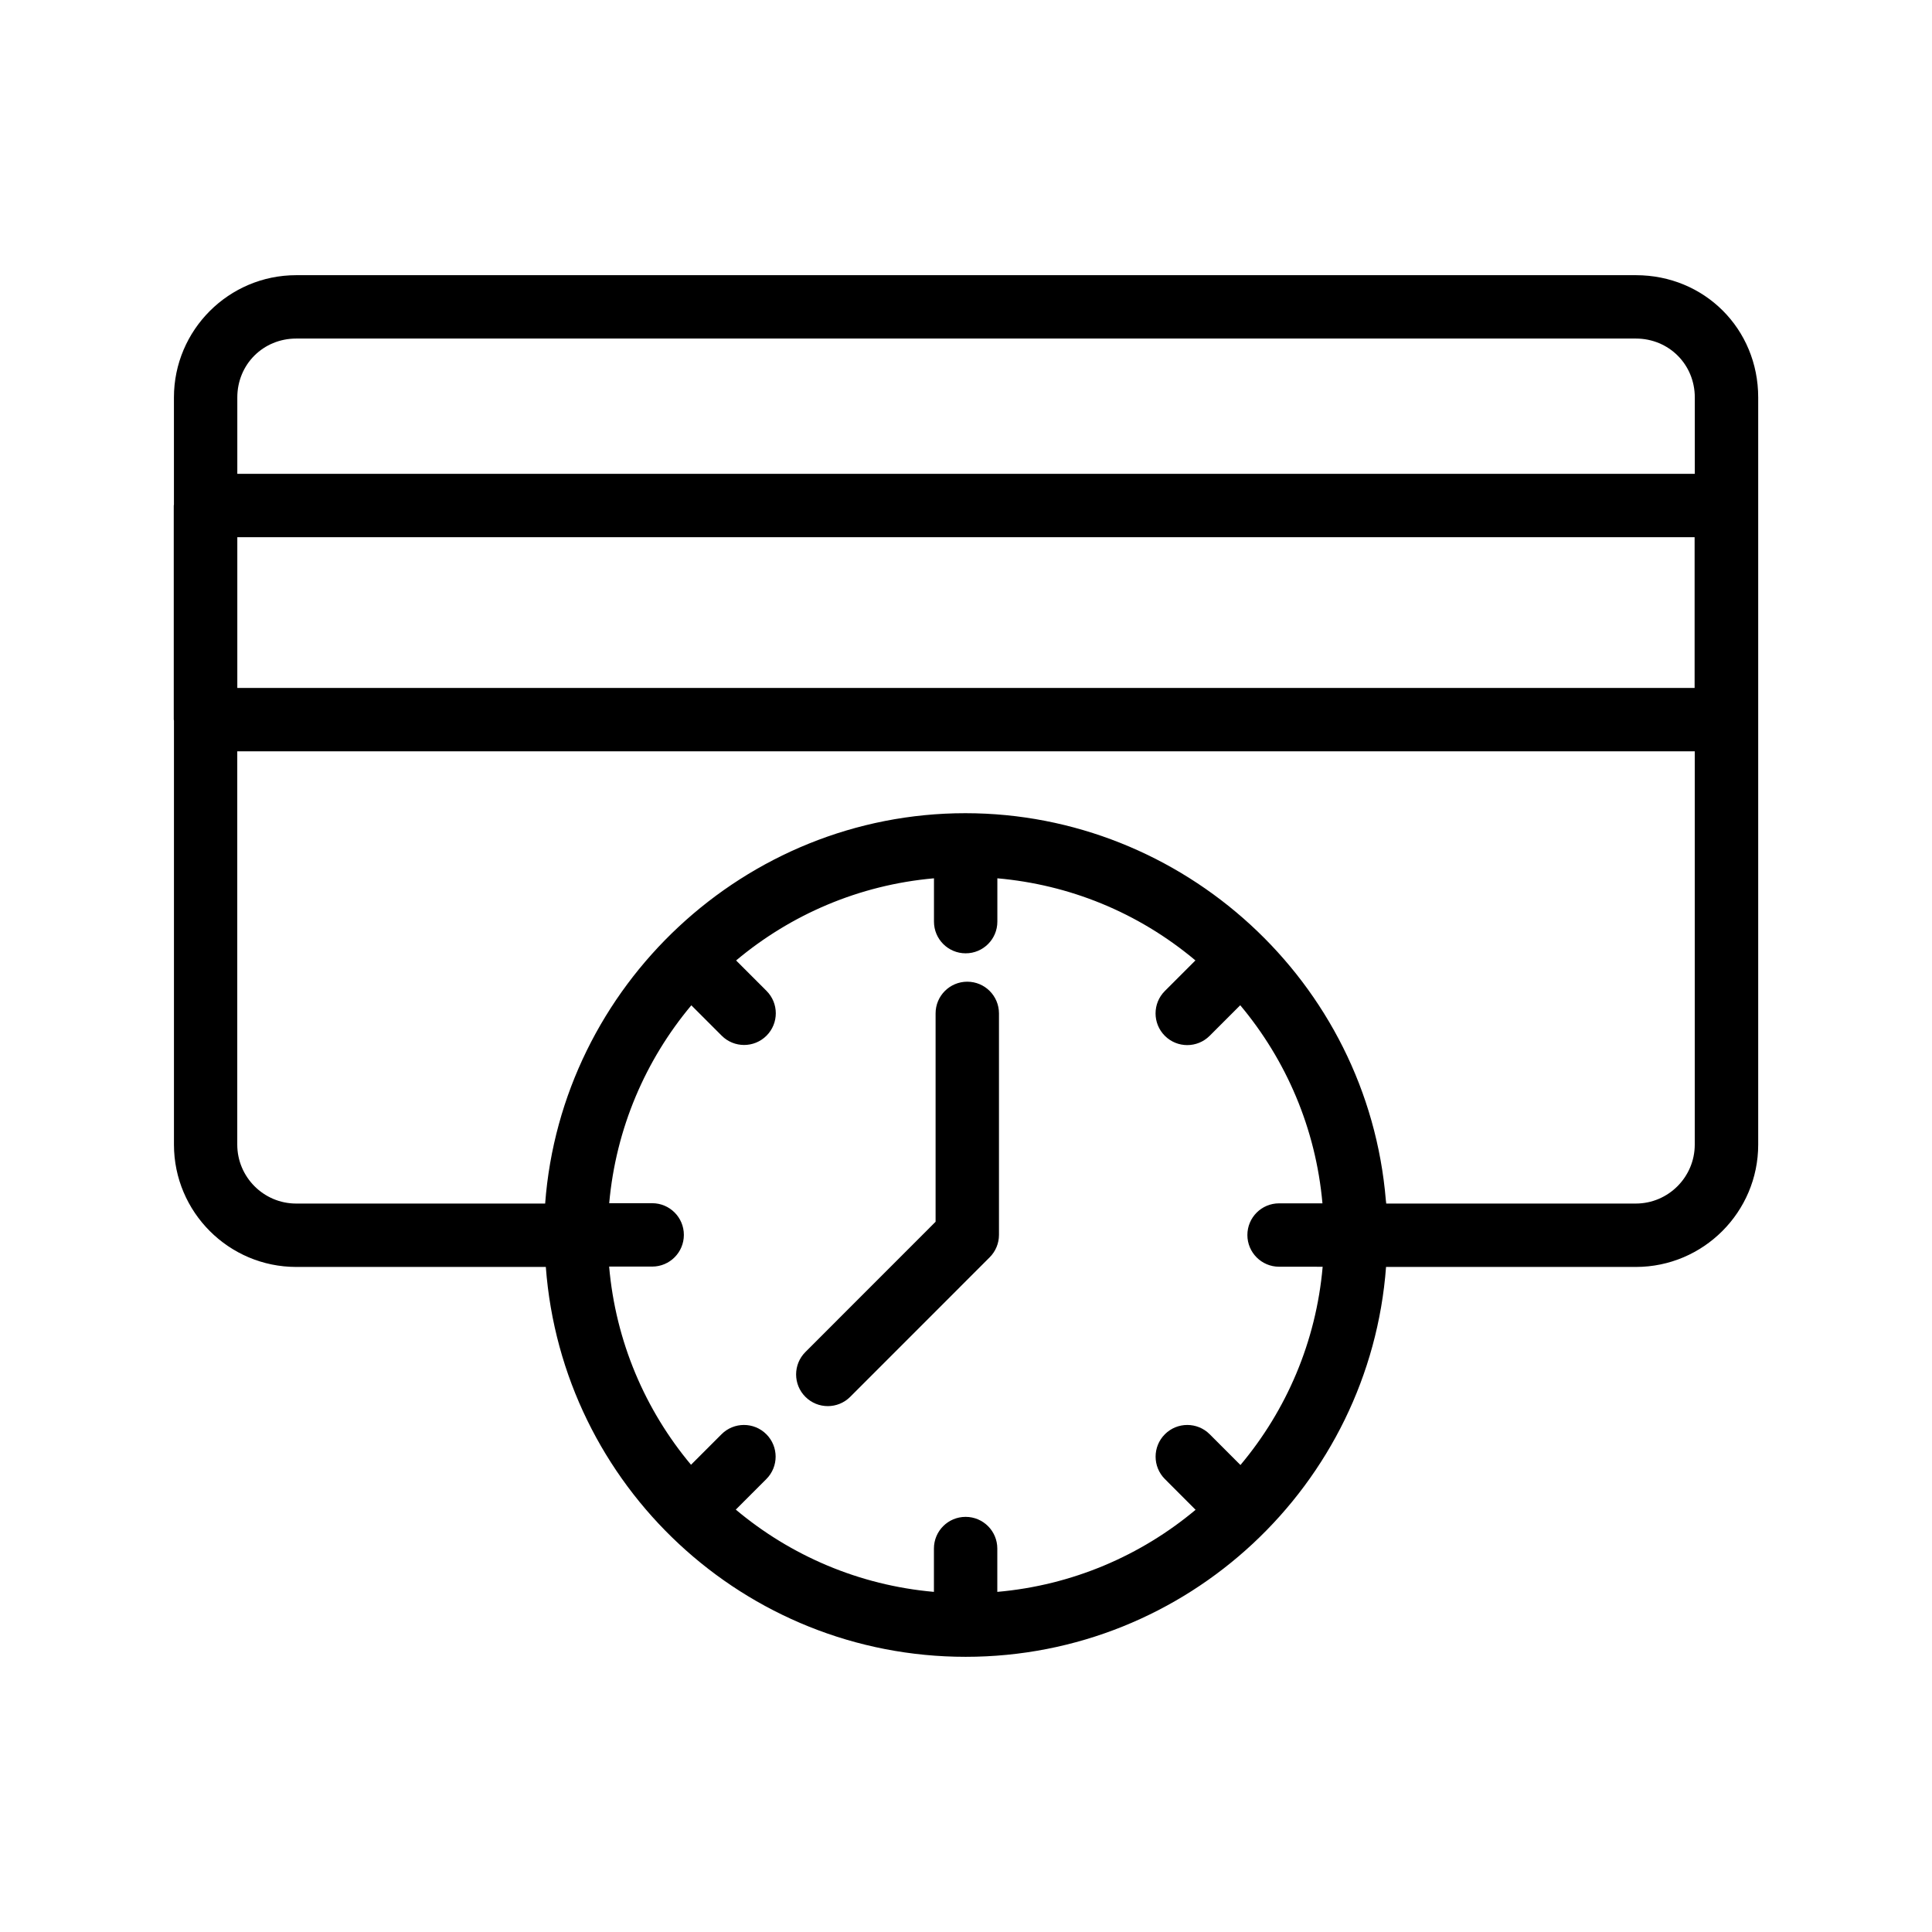 <?xml version="1.0" encoding="UTF-8"?>
<!-- Uploaded to: ICON Repo, www.svgrepo.com, Generator: ICON Repo Mixer Tools -->
<svg fill="#000000" width="800px" height="800px" version="1.1" viewBox="144 144 512 512" xmlns="http://www.w3.org/2000/svg">
 <g>
  <path d="m190.05 334.71c0 0.086 0.047 0.156 0.051 0.242v112.38c0 17.875 14.531 32.422 32.406 32.422h66.141c4.328 58.043 52.707 103.32 111.26 103.32 58.836 0 107.1-45.645 111.41-103.32h66.203c17.875 0 32.422-14.547 32.422-32.422v-198c0-18.172-14.234-32.406-32.422-32.406h-355.02c-17.875 0-32.406 14.531-32.406 32.406v28.391c-0.004 0.086-0.047 0.156-0.047 0.242zm16.84-48.348h386.2v39.949h-386.2zm253.91 112.16-8.105 8.105c-3.281 3.281-3.281 8.594 0 11.875s8.594 3.281 11.875 0l8.105-8.105c12.145 14.484 20.023 32.625 21.789 52.508l-11.496-0.008c-4.641 0-8.398 3.754-8.398 8.398 0 4.625 3.754 8.398 8.398 8.398l11.551 0.008c-1.742 19.898-9.621 38.051-21.789 52.543l-8.148-8.156c-3.281-3.281-8.594-3.281-11.875 0s-3.281 8.594 0 11.875l8.137 8.148c-14.496 12.133-32.648 20-52.547 21.75v-11.48c0-4.641-3.754-8.398-8.398-8.398-4.641 0-8.398 3.754-8.398 8.398v11.48c-19.891-1.754-38.031-9.645-52.508-21.801l8.098-8.098c3.281-3.281 3.281-8.594 0-11.875s-8.594-3.281-11.875 0l-8.09 8.09c-12.125-14.488-19.969-32.637-21.699-52.52h11.406c4.641 0 8.398-3.754 8.398-8.398 0-4.641-3.754-8.398-8.398-8.398h-11.387c1.773-19.859 9.648-37.977 21.762-52.445l8.051 8.051c3.281 3.281 8.594 3.281 11.875 0s3.281-8.594 0-11.875l-8.059-8.059c14.469-12.141 32.582-20.02 52.438-21.773v11.48c0 4.641 3.754 8.398 8.398 8.398 4.641 0 8.398-3.754 8.398-8.398v-11.48c18.938 1.672 37.176 8.91 52.492 21.762zm116.71 64.438h-66.141c-0.023-0.309-0.086-0.602-0.109-0.906-4.805-57.891-53.711-102.55-111.43-102.55-58.375 0-107.03 45.695-111.36 103.45h-65.98c-8.609 0-15.613-7.019-15.613-15.629v-104.22h386.25v104.22c0 8.609-7.016 15.629-15.629 15.629zm-355.01-229.24h355.01c8.758 0 15.629 6.856 15.629 15.613v20.238h-386.25v-20.238c0-8.758 6.856-15.613 15.613-15.613z"/>
  <path d="m400.34 404.16c-4.641 0-8.398 3.754-8.398 8.398v55.219l-34.504 34.523c-3.281 3.281-3.281 8.594 0 11.875s8.594 3.281 11.875 0l36.965-36.98c1.574-1.574 2.461-3.707 2.461-5.938v-58.695c-0.004-4.648-3.758-8.402-8.398-8.402z"/>
 </g>
</svg>